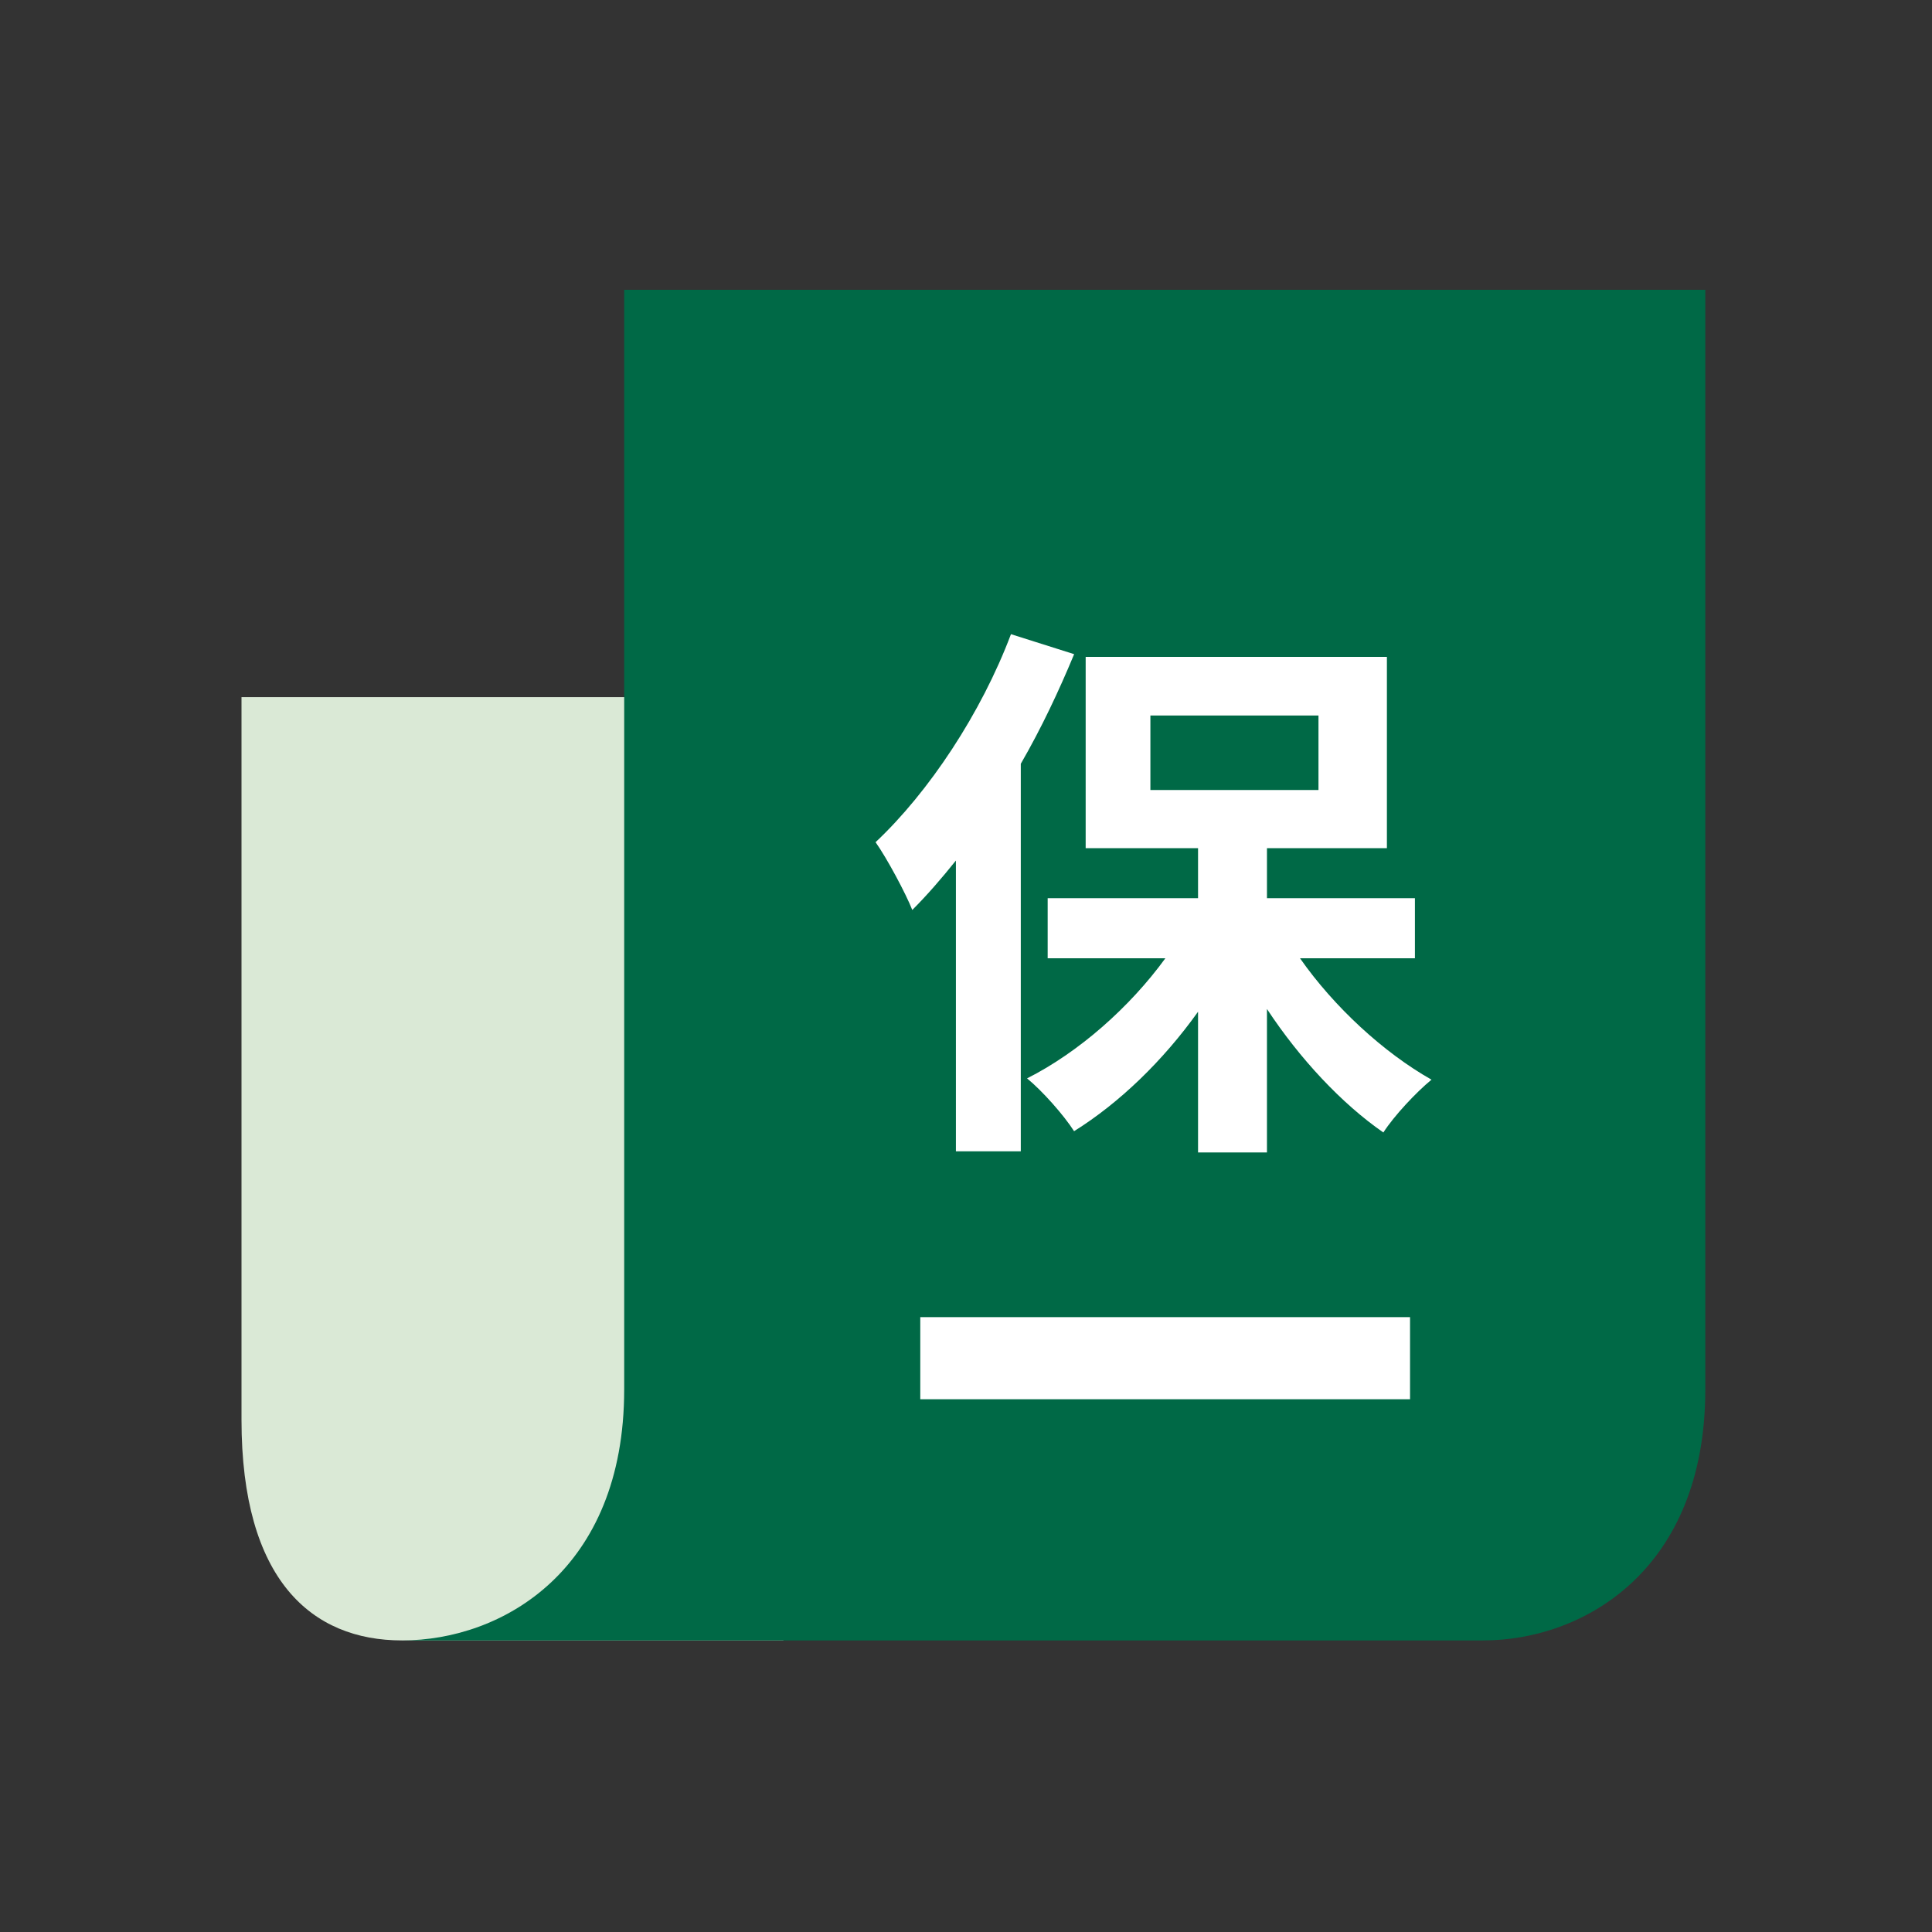 <svg xmlns="http://www.w3.org/2000/svg" width="120" height="120" fill="none"><rect width="100%" height="100%" fill="#333333" stroke="none"/><g clip-path="url(#a)"><g clip-path="url(#b)"><path fill="#DAE9D6" d="M24.97 101.89c-5.61 0-9.97-3.74-9.97-13.71V43.3h33.66v58.59H24.97Z"/><path fill="#006946" d="M105.92 18H38.77v68.31h67.15V18ZM92.119 101.89c6.23 0 13.8-4.36 13.8-15.58h-67.15c0 11.22-7.57 15.58-13.8 15.58h67.15Z"/><path fill="#fff" d="M66.713 40.64c-.93 2.24-2.03 4.59-3.31 6.8v24.07h-4.03V53.45c-.89 1.11-1.78 2.14-2.71 3.07-.39-1-1.57-3.21-2.28-4.21 3.31-3.11 6.56-8.01 8.41-12.92l3.92 1.24v.01Zm14.04 18.89c2.1 3 5.17 5.84 8.16 7.53-.96.79-2.32 2.24-2.99 3.28-2.6-1.8-5.2-4.59-7.23-7.67v8.91h-4.28v-8.74c-2.17 3.04-4.88 5.66-7.7 7.42-.64-1-1.96-2.49-2.92-3.28 3.21-1.62 6.38-4.42 8.59-7.46h-7.31v-3.73h9.34v-3.11h-6.98V40.8h18.71v11.88h-7.45v3.11h9.19v3.73h-7.13v.01Zm-9.3-10.46h10.44v-4.63h-10.44v4.63Z"/><path stroke="#fff" stroke-miterlimit="10" stroke-width="5.1" d="M87.58 84.36H57.16"/></g></g><defs><clipPath id="a"><path fill="#fff" d="M0 0h120v120H0z"/></clipPath><clipPath id="b"><path fill="#fff" d="M15 18h90.92v83.89H15z"/></clipPath></defs></svg>